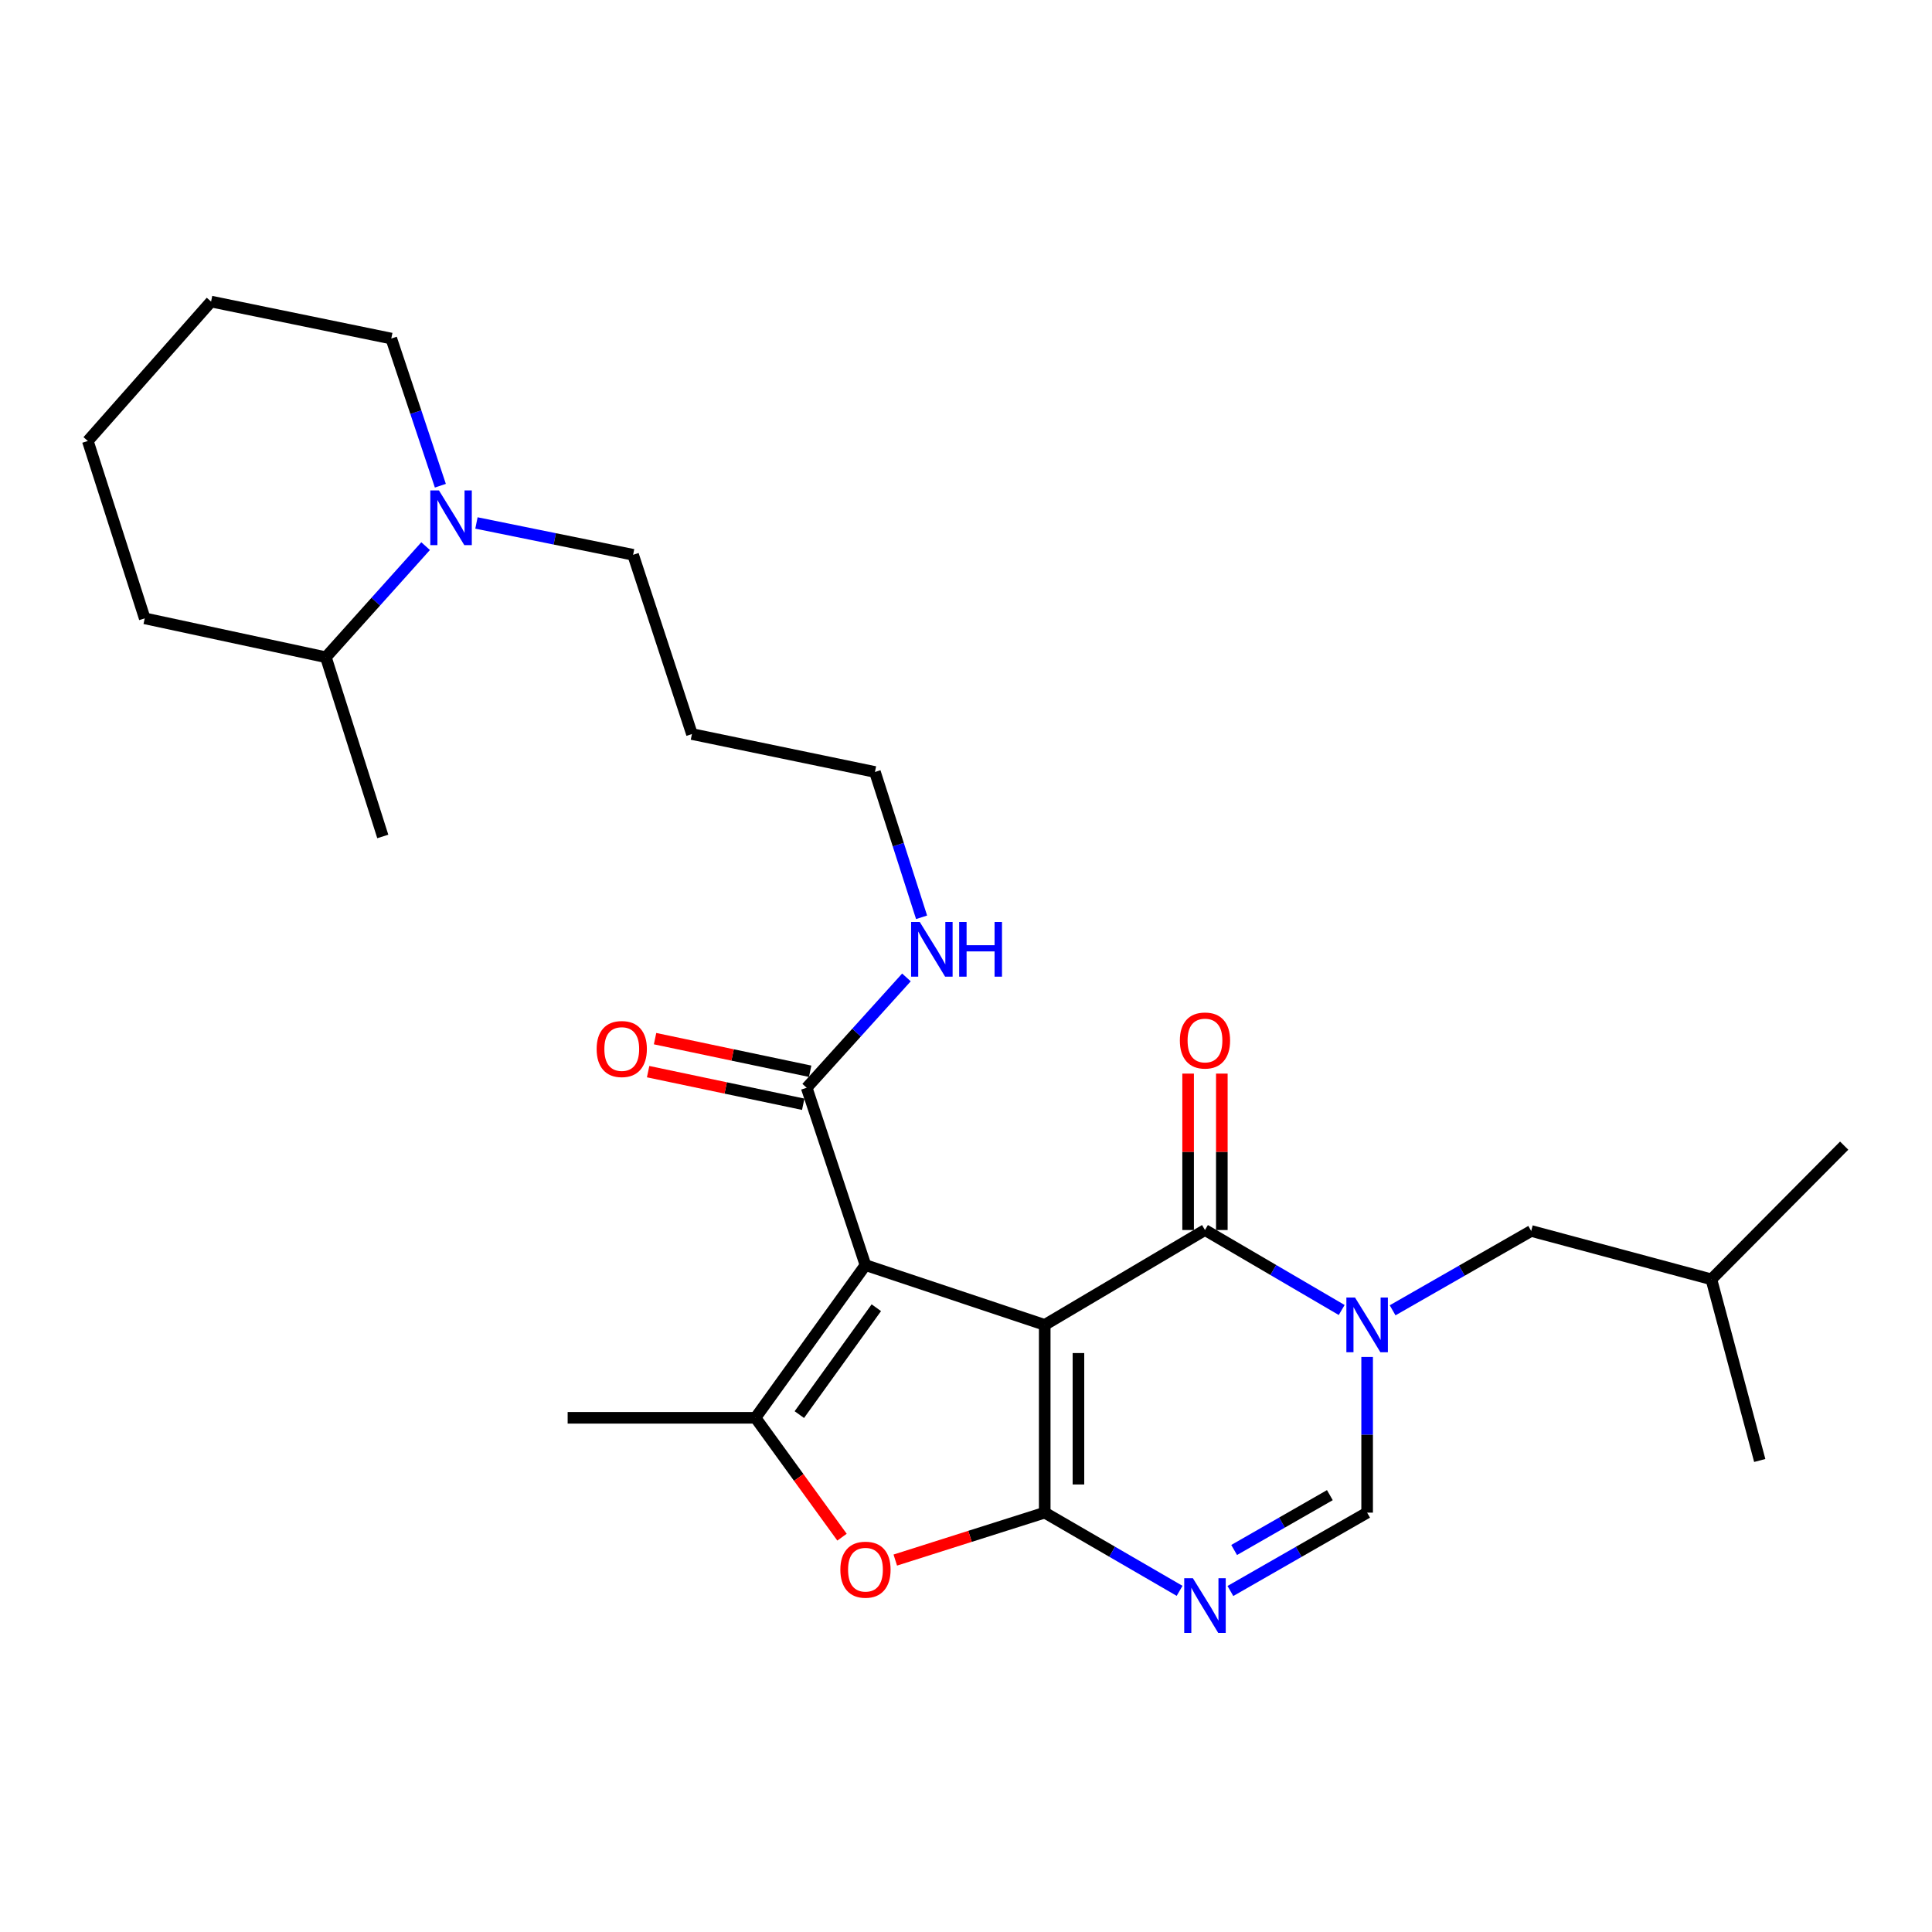 <?xml version='1.0' encoding='iso-8859-1'?>
<svg version='1.1' baseProfile='full'
              xmlns='http://www.w3.org/2000/svg'
                      xmlns:rdkit='http://www.rdkit.org/xml'
                      xmlns:xlink='http://www.w3.org/1999/xlink'
                  xml:space='preserve'
width='1000px' height='1000px' viewBox='0 0 1000 1000'>
<!-- END OF HEADER -->
<rect style='opacity:1.0;fill:#FFFFFF;stroke:none' width='1000' height='1000' x='0' y='0'> </rect>
<path class='bond-0' d='M 540.749,685.764 L 540.749,782.94' style='fill:none;fill-rule:evenodd;stroke:#000000;stroke-width:6px;stroke-linecap:butt;stroke-linejoin:miter;stroke-opacity:1' />
<path class='bond-0' d='M 558.201,700.34 L 558.201,768.363' style='fill:none;fill-rule:evenodd;stroke:#000000;stroke-width:6px;stroke-linecap:butt;stroke-linejoin:miter;stroke-opacity:1' />
<path class='bond-1' d='M 540.749,685.764 L 447.965,654.816' style='fill:none;fill-rule:evenodd;stroke:#000000;stroke-width:6px;stroke-linecap:butt;stroke-linejoin:miter;stroke-opacity:1' />
<path class='bond-2' d='M 540.749,685.764 L 623.693,636.657' style='fill:none;fill-rule:evenodd;stroke:#000000;stroke-width:6px;stroke-linecap:butt;stroke-linejoin:miter;stroke-opacity:1' />
<path class='bond-4' d='M 540.749,782.94 L 575.653,803.18' style='fill:none;fill-rule:evenodd;stroke:#000000;stroke-width:6px;stroke-linecap:butt;stroke-linejoin:miter;stroke-opacity:1' />
<path class='bond-4' d='M 575.653,803.18 L 610.556,823.42' style='fill:none;fill-rule:evenodd;stroke:#0000FF;stroke-width:6px;stroke-linecap:butt;stroke-linejoin:miter;stroke-opacity:1' />
<path class='bond-6' d='M 540.749,782.94 L 502.074,795.213' style='fill:none;fill-rule:evenodd;stroke:#000000;stroke-width:6px;stroke-linecap:butt;stroke-linejoin:miter;stroke-opacity:1' />
<path class='bond-6' d='M 502.074,795.213 L 463.399,807.487' style='fill:none;fill-rule:evenodd;stroke:#FF0000;stroke-width:6px;stroke-linecap:butt;stroke-linejoin:miter;stroke-opacity:1' />
<path class='bond-5' d='M 447.965,654.816 L 391.034,733.852' style='fill:none;fill-rule:evenodd;stroke:#000000;stroke-width:6px;stroke-linecap:butt;stroke-linejoin:miter;stroke-opacity:1' />
<path class='bond-5' d='M 453.586,676.872 L 413.734,732.197' style='fill:none;fill-rule:evenodd;stroke:#000000;stroke-width:6px;stroke-linecap:butt;stroke-linejoin:miter;stroke-opacity:1' />
<path class='bond-8' d='M 447.965,654.816 L 417.541,563.021' style='fill:none;fill-rule:evenodd;stroke:#000000;stroke-width:6px;stroke-linecap:butt;stroke-linejoin:miter;stroke-opacity:1' />
<path class='bond-3' d='M 623.693,636.657 L 659.073,657.357' style='fill:none;fill-rule:evenodd;stroke:#000000;stroke-width:6px;stroke-linecap:butt;stroke-linejoin:miter;stroke-opacity:1' />
<path class='bond-3' d='M 659.073,657.357 L 694.454,678.057' style='fill:none;fill-rule:evenodd;stroke:#0000FF;stroke-width:6px;stroke-linecap:butt;stroke-linejoin:miter;stroke-opacity:1' />
<path class='bond-11' d='M 632.419,636.657 L 632.419,596.177' style='fill:none;fill-rule:evenodd;stroke:#000000;stroke-width:6px;stroke-linecap:butt;stroke-linejoin:miter;stroke-opacity:1' />
<path class='bond-11' d='M 632.419,596.177 L 632.419,555.696' style='fill:none;fill-rule:evenodd;stroke:#FF0000;stroke-width:6px;stroke-linecap:butt;stroke-linejoin:miter;stroke-opacity:1' />
<path class='bond-11' d='M 614.967,636.657 L 614.967,596.177' style='fill:none;fill-rule:evenodd;stroke:#000000;stroke-width:6px;stroke-linecap:butt;stroke-linejoin:miter;stroke-opacity:1' />
<path class='bond-11' d='M 614.967,596.177 L 614.967,555.696' style='fill:none;fill-rule:evenodd;stroke:#FF0000;stroke-width:6px;stroke-linecap:butt;stroke-linejoin:miter;stroke-opacity:1' />
<path class='bond-7' d='M 707.625,702.353 L 707.625,742.646' style='fill:none;fill-rule:evenodd;stroke:#0000FF;stroke-width:6px;stroke-linecap:butt;stroke-linejoin:miter;stroke-opacity:1' />
<path class='bond-7' d='M 707.625,742.646 L 707.625,782.94' style='fill:none;fill-rule:evenodd;stroke:#000000;stroke-width:6px;stroke-linecap:butt;stroke-linejoin:miter;stroke-opacity:1' />
<path class='bond-10' d='M 720.812,678.214 L 756.679,657.678' style='fill:none;fill-rule:evenodd;stroke:#0000FF;stroke-width:6px;stroke-linecap:butt;stroke-linejoin:miter;stroke-opacity:1' />
<path class='bond-10' d='M 756.679,657.678 L 792.546,637.142' style='fill:none;fill-rule:evenodd;stroke:#000000;stroke-width:6px;stroke-linecap:butt;stroke-linejoin:miter;stroke-opacity:1' />
<path class='bond-28' d='M 636.851,823.498 L 672.238,803.219' style='fill:none;fill-rule:evenodd;stroke:#0000FF;stroke-width:6px;stroke-linecap:butt;stroke-linejoin:miter;stroke-opacity:1' />
<path class='bond-28' d='M 672.238,803.219 L 707.625,782.94' style='fill:none;fill-rule:evenodd;stroke:#000000;stroke-width:6px;stroke-linecap:butt;stroke-linejoin:miter;stroke-opacity:1' />
<path class='bond-28' d='M 638.79,802.272 L 663.561,788.077' style='fill:none;fill-rule:evenodd;stroke:#0000FF;stroke-width:6px;stroke-linecap:butt;stroke-linejoin:miter;stroke-opacity:1' />
<path class='bond-28' d='M 663.561,788.077 L 688.332,773.882' style='fill:none;fill-rule:evenodd;stroke:#000000;stroke-width:6px;stroke-linecap:butt;stroke-linejoin:miter;stroke-opacity:1' />
<path class='bond-15' d='M 391.034,733.852 L 293.819,733.852' style='fill:none;fill-rule:evenodd;stroke:#000000;stroke-width:6px;stroke-linecap:butt;stroke-linejoin:miter;stroke-opacity:1' />
<path class='bond-27' d='M 391.034,733.852 L 413.43,764.746' style='fill:none;fill-rule:evenodd;stroke:#000000;stroke-width:6px;stroke-linecap:butt;stroke-linejoin:miter;stroke-opacity:1' />
<path class='bond-27' d='M 413.43,764.746 L 435.826,795.639' style='fill:none;fill-rule:evenodd;stroke:#FF0000;stroke-width:6px;stroke-linecap:butt;stroke-linejoin:miter;stroke-opacity:1' />
<path class='bond-12' d='M 419.337,554.482 L 379.199,546.042' style='fill:none;fill-rule:evenodd;stroke:#000000;stroke-width:6px;stroke-linecap:butt;stroke-linejoin:miter;stroke-opacity:1' />
<path class='bond-12' d='M 379.199,546.042 L 339.06,537.602' style='fill:none;fill-rule:evenodd;stroke:#FF0000;stroke-width:6px;stroke-linecap:butt;stroke-linejoin:miter;stroke-opacity:1' />
<path class='bond-12' d='M 415.746,571.56 L 375.608,563.12' style='fill:none;fill-rule:evenodd;stroke:#000000;stroke-width:6px;stroke-linecap:butt;stroke-linejoin:miter;stroke-opacity:1' />
<path class='bond-12' d='M 375.608,563.12 L 335.469,554.68' style='fill:none;fill-rule:evenodd;stroke:#FF0000;stroke-width:6px;stroke-linecap:butt;stroke-linejoin:miter;stroke-opacity:1' />
<path class='bond-14' d='M 417.541,563.021 L 443.356,534.467' style='fill:none;fill-rule:evenodd;stroke:#000000;stroke-width:6px;stroke-linecap:butt;stroke-linejoin:miter;stroke-opacity:1' />
<path class='bond-14' d='M 443.356,534.467 L 469.17,505.914' style='fill:none;fill-rule:evenodd;stroke:#0000FF;stroke-width:6px;stroke-linecap:butt;stroke-linejoin:miter;stroke-opacity:1' />
<path class='bond-9' d='M 246.61,270.683 L 287.152,278.921' style='fill:none;fill-rule:evenodd;stroke:#0000FF;stroke-width:6px;stroke-linecap:butt;stroke-linejoin:miter;stroke-opacity:1' />
<path class='bond-9' d='M 287.152,278.921 L 327.695,287.16' style='fill:none;fill-rule:evenodd;stroke:#000000;stroke-width:6px;stroke-linecap:butt;stroke-linejoin:miter;stroke-opacity:1' />
<path class='bond-13' d='M 220.301,282.676 L 194.487,311.43' style='fill:none;fill-rule:evenodd;stroke:#0000FF;stroke-width:6px;stroke-linecap:butt;stroke-linejoin:miter;stroke-opacity:1' />
<path class='bond-13' d='M 194.487,311.43 L 168.672,340.184' style='fill:none;fill-rule:evenodd;stroke:#000000;stroke-width:6px;stroke-linecap:butt;stroke-linejoin:miter;stroke-opacity:1' />
<path class='bond-17' d='M 227.929,251.407 L 215.229,213.322' style='fill:none;fill-rule:evenodd;stroke:#0000FF;stroke-width:6px;stroke-linecap:butt;stroke-linejoin:miter;stroke-opacity:1' />
<path class='bond-17' d='M 215.229,213.322 L 202.528,175.237' style='fill:none;fill-rule:evenodd;stroke:#000000;stroke-width:6px;stroke-linecap:butt;stroke-linejoin:miter;stroke-opacity:1' />
<path class='bond-19' d='M 792.546,637.142 L 885.815,662.185' style='fill:none;fill-rule:evenodd;stroke:#000000;stroke-width:6px;stroke-linecap:butt;stroke-linejoin:miter;stroke-opacity:1' />
<path class='bond-21' d='M 168.672,340.184 L 198.127,432.949' style='fill:none;fill-rule:evenodd;stroke:#000000;stroke-width:6px;stroke-linecap:butt;stroke-linejoin:miter;stroke-opacity:1' />
<path class='bond-22' d='M 168.672,340.184 L 74.909,320.056' style='fill:none;fill-rule:evenodd;stroke:#000000;stroke-width:6px;stroke-linecap:butt;stroke-linejoin:miter;stroke-opacity:1' />
<path class='bond-20' d='M 477.009,474.793 L 464.94,437.18' style='fill:none;fill-rule:evenodd;stroke:#0000FF;stroke-width:6px;stroke-linecap:butt;stroke-linejoin:miter;stroke-opacity:1' />
<path class='bond-20' d='M 464.94,437.18 L 452.871,399.568' style='fill:none;fill-rule:evenodd;stroke:#000000;stroke-width:6px;stroke-linecap:butt;stroke-linejoin:miter;stroke-opacity:1' />
<path class='bond-16' d='M 327.695,287.16 L 358.148,379.944' style='fill:none;fill-rule:evenodd;stroke:#000000;stroke-width:6px;stroke-linecap:butt;stroke-linejoin:miter;stroke-opacity:1' />
<path class='bond-25' d='M 202.528,175.237 L 109.259,156.089' style='fill:none;fill-rule:evenodd;stroke:#000000;stroke-width:6px;stroke-linecap:butt;stroke-linejoin:miter;stroke-opacity:1' />
<path class='bond-18' d='M 358.148,379.944 L 452.871,399.568' style='fill:none;fill-rule:evenodd;stroke:#000000;stroke-width:6px;stroke-linecap:butt;stroke-linejoin:miter;stroke-opacity:1' />
<path class='bond-23' d='M 885.815,662.185 L 910.839,755.938' style='fill:none;fill-rule:evenodd;stroke:#000000;stroke-width:6px;stroke-linecap:butt;stroke-linejoin:miter;stroke-opacity:1' />
<path class='bond-24' d='M 885.815,662.185 L 954.545,592.979' style='fill:none;fill-rule:evenodd;stroke:#000000;stroke-width:6px;stroke-linecap:butt;stroke-linejoin:miter;stroke-opacity:1' />
<path class='bond-29' d='M 74.909,320.056 L 45.455,228.251' style='fill:none;fill-rule:evenodd;stroke:#000000;stroke-width:6px;stroke-linecap:butt;stroke-linejoin:miter;stroke-opacity:1' />
<path class='bond-26' d='M 109.259,156.089 L 45.455,228.251' style='fill:none;fill-rule:evenodd;stroke:#000000;stroke-width:6px;stroke-linecap:butt;stroke-linejoin:miter;stroke-opacity:1' />
<path  class='atom-4' d='M 701.365 671.604
L 710.645 686.604
Q 711.565 688.084, 713.045 690.764
Q 714.525 693.444, 714.605 693.604
L 714.605 671.604
L 718.365 671.604
L 718.365 699.924
L 714.485 699.924
L 704.525 683.524
Q 703.365 681.604, 702.125 679.404
Q 700.925 677.204, 700.565 676.524
L 700.565 699.924
L 696.885 699.924
L 696.885 671.604
L 701.365 671.604
' fill='#0000FF'/>
<path  class='atom-5' d='M 617.433 816.878
L 626.713 831.878
Q 627.633 833.358, 629.113 836.038
Q 630.593 838.718, 630.673 838.878
L 630.673 816.878
L 634.433 816.878
L 634.433 845.198
L 630.553 845.198
L 620.593 828.798
Q 619.433 826.878, 618.193 824.678
Q 616.993 822.478, 616.633 821.798
L 616.633 845.198
L 612.953 845.198
L 612.953 816.878
L 617.433 816.878
' fill='#0000FF'/>
<path  class='atom-7' d='M 434.965 812.464
Q 434.965 805.664, 438.325 801.864
Q 441.685 798.064, 447.965 798.064
Q 454.245 798.064, 457.605 801.864
Q 460.965 805.664, 460.965 812.464
Q 460.965 819.344, 457.565 823.264
Q 454.165 827.144, 447.965 827.144
Q 441.725 827.144, 438.325 823.264
Q 434.965 819.384, 434.965 812.464
M 447.965 823.944
Q 452.285 823.944, 454.605 821.064
Q 456.965 818.144, 456.965 812.464
Q 456.965 806.904, 454.605 804.104
Q 452.285 801.264, 447.965 801.264
Q 443.645 801.264, 441.285 804.064
Q 438.965 806.864, 438.965 812.464
Q 438.965 818.184, 441.285 821.064
Q 443.645 823.944, 447.965 823.944
' fill='#FF0000'/>
<path  class='atom-10' d='M 227.206 253.852
L 236.486 268.852
Q 237.406 270.332, 238.886 273.012
Q 240.366 275.692, 240.446 275.852
L 240.446 253.852
L 244.206 253.852
L 244.206 282.172
L 240.326 282.172
L 230.366 265.772
Q 229.206 263.852, 227.966 261.652
Q 226.766 259.452, 226.406 258.772
L 226.406 282.172
L 222.726 282.172
L 222.726 253.852
L 227.206 253.852
' fill='#0000FF'/>
<path  class='atom-12' d='M 610.693 538.562
Q 610.693 531.762, 614.053 527.962
Q 617.413 524.162, 623.693 524.162
Q 629.973 524.162, 633.333 527.962
Q 636.693 531.762, 636.693 538.562
Q 636.693 545.442, 633.293 549.362
Q 629.893 553.242, 623.693 553.242
Q 617.453 553.242, 614.053 549.362
Q 610.693 545.482, 610.693 538.562
M 623.693 550.042
Q 628.013 550.042, 630.333 547.162
Q 632.693 544.242, 632.693 538.562
Q 632.693 533.002, 630.333 530.202
Q 628.013 527.362, 623.693 527.362
Q 619.373 527.362, 617.013 530.162
Q 614.693 532.962, 614.693 538.562
Q 614.693 544.282, 617.013 547.162
Q 619.373 550.042, 623.693 550.042
' fill='#FF0000'/>
<path  class='atom-13' d='M 308.82 542.973
Q 308.82 536.173, 312.18 532.373
Q 315.54 528.573, 321.82 528.573
Q 328.1 528.573, 331.46 532.373
Q 334.82 536.173, 334.82 542.973
Q 334.82 549.853, 331.42 553.773
Q 328.02 557.653, 321.82 557.653
Q 315.58 557.653, 312.18 553.773
Q 308.82 549.893, 308.82 542.973
M 321.82 554.453
Q 326.14 554.453, 328.46 551.573
Q 330.82 548.653, 330.82 542.973
Q 330.82 537.413, 328.46 534.613
Q 326.14 531.773, 321.82 531.773
Q 317.5 531.773, 315.14 534.573
Q 312.82 537.373, 312.82 542.973
Q 312.82 548.693, 315.14 551.573
Q 317.5 554.453, 321.82 554.453
' fill='#FF0000'/>
<path  class='atom-15' d='M 476.065 477.203
L 485.345 492.203
Q 486.265 493.683, 487.745 496.363
Q 489.225 499.043, 489.305 499.203
L 489.305 477.203
L 493.065 477.203
L 493.065 505.523
L 489.185 505.523
L 479.225 489.123
Q 478.065 487.203, 476.825 485.003
Q 475.625 482.803, 475.265 482.123
L 475.265 505.523
L 471.585 505.523
L 471.585 477.203
L 476.065 477.203
' fill='#0000FF'/>
<path  class='atom-15' d='M 496.465 477.203
L 500.305 477.203
L 500.305 489.243
L 514.785 489.243
L 514.785 477.203
L 518.625 477.203
L 518.625 505.523
L 514.785 505.523
L 514.785 492.443
L 500.305 492.443
L 500.305 505.523
L 496.465 505.523
L 496.465 477.203
' fill='#0000FF'/>
</svg>

